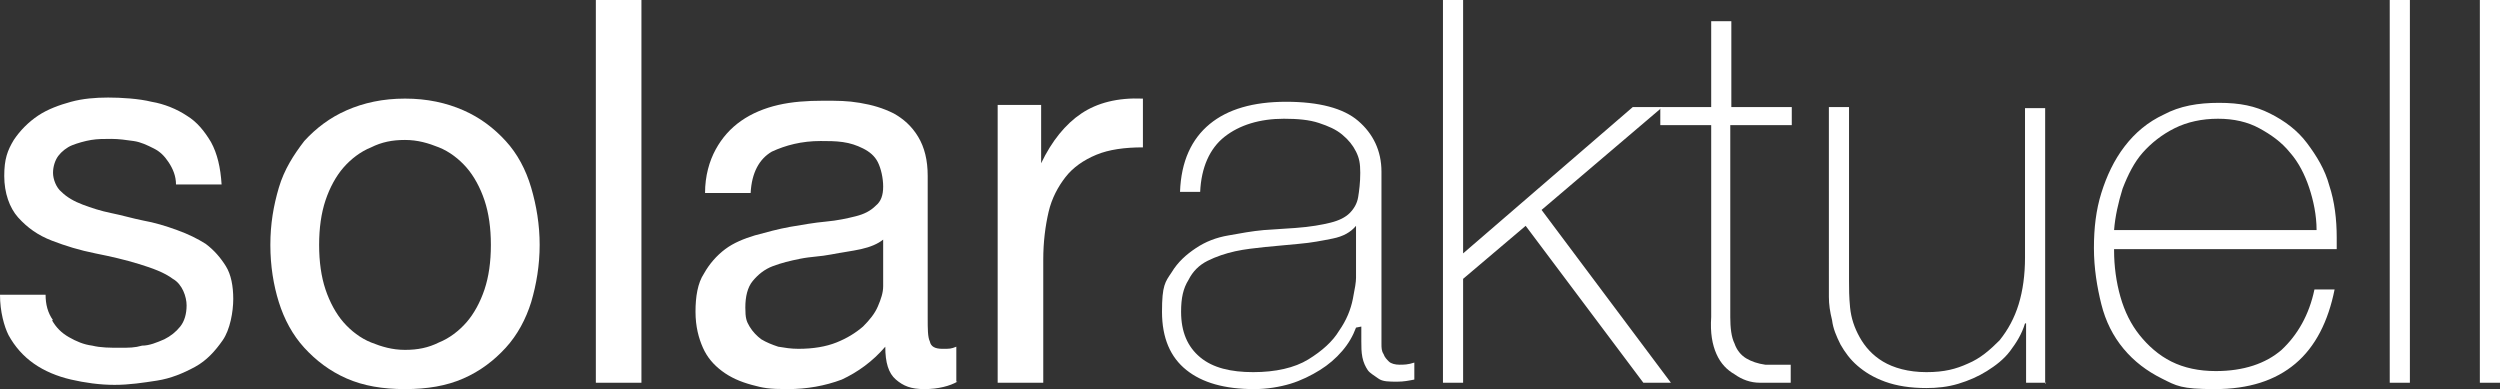 <?xml version="1.0" encoding="UTF-8"?>
<svg id="Ebene_1" xmlns="http://www.w3.org/2000/svg" version="1.1" viewBox="0 0 235.8 36.7">
  <rect x="0" y="0" width="235.8" height="36.7" fill="#333333" stroke="none"/>
  <!-- Generator: Adobe Illustrator 29.5.1, SVG Export Plug-In . SVG Version: 2.1.0 Build 141)  -->
  <defs>
    <style>
      .st0 {
        fill: #fff;
      }
    </style>
  </defs>
  <path class="st0" d="M4.9,30.2c.4.7.9,1.2,1.6,1.6.7.4,1.4.7,2.2.8.8.2,1.7.2,2.6.2s1.4,0,2.1-.2c.7,0,1.4-.3,2.1-.6.6-.3,1.1-.7,1.5-1.2.4-.5.6-1.2.6-2s-.4-2-1.3-2.5c-.8-.6-1.9-1-3.2-1.4s-2.6-.7-4.1-1c-1.5-.3-2.8-.7-4.1-1.2-1.3-.5-2.3-1.2-3.2-2.2-.8-.9-1.3-2.3-1.3-3.9s.3-2.4.9-3.4c.6-.9,1.4-1.7,2.3-2.3.9-.6,2-1,3.1-1.3s2.3-.4,3.5-.4,2.9.1,4.1.4c1.2.2,2.4.7,3.3,1.3,1,.6,1.7,1.5,2.3,2.5.6,1.1.9,2.4,1,4h-4.3c0-.8-.3-1.5-.7-2.1-.4-.6-.8-1-1.4-1.3s-1.2-.6-1.9-.7-1.4-.2-2.1-.2-1.3,0-1.9.1-1.3.3-1.8.5c-.5.2-1,.6-1.3,1-.3.4-.5,1-.5,1.6s.3,1.4.8,1.8c.5.5,1.2.9,2,1.2.8.3,1.7.6,2.7.8s2,.5,3,.7c1.1.2,2.1.5,3.2.9s1.9.8,2.7,1.3c.8.6,1.4,1.3,1.9,2.1s.7,1.9.7,3.1-.3,2.9-1,3.9c-.7,1-1.5,1.9-2.6,2.5s-2.3,1.1-3.6,1.3-2.6.4-4,.4-2.8-.2-4.1-.5-2.5-.8-3.5-1.5c-1-.7-1.8-1.6-2.4-2.7C.4,30.8,0,29.4,0,27.8h4.3c0,.9.2,1.7.7,2.4h0Z"/>
  <path class="st0" d="M26.3,17.7c.5-1.7,1.4-3.1,2.4-4.4,1.1-1.2,2.4-2.2,4-2.9s3.4-1.1,5.5-1.1,3.9.4,5.5,1.1c1.6.7,2.9,1.7,4,2.9s1.9,2.7,2.4,4.4.8,3.5.8,5.4-.3,3.7-.8,5.4c-.5,1.6-1.3,3.1-2.4,4.3s-2.4,2.2-4,2.9c-1.6.7-3.4,1-5.5,1s-3.9-.3-5.5-1c-1.6-.7-2.9-1.7-4-2.9s-1.9-2.7-2.4-4.3-.8-3.4-.8-5.4.3-3.7.8-5.4ZM30.7,27.3c.4,1.2,1,2.3,1.7,3.1.7.8,1.6,1.5,2.6,1.9,1,.4,2,.7,3.2.7s2.2-.2,3.2-.7c1-.4,1.9-1.1,2.6-1.9.7-.8,1.3-1.9,1.7-3.1.4-1.2.6-2.6.6-4.2s-.2-3-.6-4.2c-.4-1.2-1-2.3-1.7-3.1-.7-.8-1.6-1.5-2.6-1.9-1-.4-2-.7-3.2-.7s-2.2.2-3.2.7c-1,.4-1.9,1.1-2.6,1.9-.7.8-1.3,1.9-1.7,3.1s-.6,2.6-.6,4.2.2,3,.6,4.2Z"/>
  <path class="st0" d="M60.5,0v36.1h-4.3V0h4.3Z"/>
  <path class="st0" d="M90.3,36c-.7.4-1.8.7-3.1.7s-2-.3-2.7-.9-1-1.6-1-3.1c-1.2,1.4-2.6,2.4-4.1,3.1-1.6.6-3.3.9-5.1.9s-2.3-.1-3.4-.4-2-.7-2.8-1.3c-.8-.6-1.4-1.3-1.8-2.2s-.7-2-.7-3.4.2-2.7.8-3.6c.5-.9,1.2-1.7,2-2.3.8-.6,1.8-1,2.8-1.3,1.1-.3,2.2-.6,3.3-.8,1.2-.2,2.3-.4,3.4-.5s2-.3,2.8-.5c.8-.2,1.4-.5,1.9-1,.5-.4.7-1,.7-1.8s-.2-1.7-.5-2.3c-.3-.6-.8-1-1.4-1.3-.6-.3-1.2-.5-1.9-.6-.7-.1-1.4-.1-2.1-.1-1.8,0-3.3.4-4.6,1-1.2.7-1.9,2-2,3.9h-4.3c0-1.6.4-3,1-4.1.6-1.1,1.4-2,2.4-2.7s2.2-1.2,3.5-1.5c1.3-.3,2.7-.4,4.2-.4s2.3,0,3.5.2,2.2.5,3.2,1c.9.5,1.7,1.2,2.3,2.2s.9,2.2.9,3.7v13.4c0,1,0,1.8.2,2.2.1.5.5.7,1.2.7s.8,0,1.3-.2v3.3h0ZM83.3,22.6c-.5.4-1.2.7-2.1.9-.9.2-1.8.3-2.8.5s-1.9.2-2.9.4-1.8.4-2.6.7c-.8.3-1.4.8-1.9,1.4-.5.6-.7,1.5-.7,2.5s.1,1.3.4,1.8c.3.5.7.9,1.1,1.2.5.3,1,.5,1.6.7.6.1,1.2.2,1.9.2,1.4,0,2.6-.2,3.6-.6,1-.4,1.8-.9,2.5-1.5.6-.6,1.1-1.2,1.4-1.9s.5-1.3.5-1.9v-4.4h0Z"/>
  <path class="st0" d="M98.2,9.9v5.5h0c1-2.1,2.3-3.7,3.8-4.7s3.4-1.5,5.8-1.4v4.6c-1.7,0-3.2.2-4.4.7-1.2.5-2.2,1.2-2.9,2.1s-1.3,2-1.6,3.3c-.3,1.3-.5,2.8-.5,4.5v11.6h-4.3V9.9h4.1Z"/>
  <path class="st0" d="M127.9,30.9h0c-.3.8-.7,1.5-1.3,2.2s-1.3,1.3-2.1,1.8c-.8.5-1.8,1-2.8,1.3s-2.2.5-3.4.5c-2.8,0-4.9-.6-6.4-1.8-1.5-1.2-2.3-3-2.3-5.5s.3-2.8.9-3.7c.6-1,1.4-1.7,2.3-2.3.9-.6,1.9-1,3.1-1.2,1.1-.2,2.2-.4,3.3-.5l3-.2c1.4-.1,2.5-.3,3.3-.5s1.4-.5,1.8-.9.7-.9.8-1.5.2-1.4.2-2.3-.1-1.4-.4-2c-.3-.6-.7-1.1-1.3-1.6s-1.3-.8-2.2-1.1c-.9-.3-2-.4-3.3-.4-2.3,0-4.2.6-5.6,1.7-1.4,1.1-2.2,2.9-2.3,5.2h-1.9c.1-2.9,1.1-5,2.8-6.4s4.1-2.1,7.2-2.1,5.4.6,6.8,1.8c1.4,1.2,2.2,2.8,2.2,4.8v15.1c0,.4,0,.7,0,1.1,0,.4,0,.7.2,1,.1.3.3.5.5.7.2.2.6.3,1,.3s.8,0,1.4-.2v1.6c-.5.1-1,.2-1.6.2-.8,0-1.4,0-1.8-.3s-.8-.5-1-.8c-.2-.3-.4-.7-.5-1.2s-.1-1-.1-1.5v-1.4h0ZM127.9,21.3c-.5.6-1.2,1-2.2,1.2s-2,.4-3.2.5l-3.2.3c-.9.1-1.9.2-2.8.4s-1.8.5-2.6.9c-.8.4-1.4,1-1.8,1.8-.5.8-.7,1.7-.7,3,0,1.9.6,3.3,1.8,4.3s2.9,1.4,5,1.4,3.9-.4,5.2-1.2c1.3-.8,2.3-1.7,2.9-2.7.7-1,1.1-2,1.3-3,.2-1,.3-1.6.3-2v-4.9h0Z"/>
  <path class="st0" d="M136.1,0h1.9v23.9l16-13.8h2.8l-11.4,9.7,12.2,16.3h-2.6l-11.1-14.8-5.9,5v9.8h-1.9V0h0Z"/>
  <path class="st0" d="M168.9,11.8h-5.7v18.1c0,1,.1,1.9.4,2.5.2.6.6,1.1,1.1,1.4.5.3,1.1.5,1.8.6.7,0,1.5,0,2.4,0v1.7c-1,0-1.9,0-2.9,0-.9,0-1.7-.3-2.4-.8-.7-.4-1.3-1-1.7-1.9s-.6-2-.5-3.5V11.8h-4.8v-1.7h4.8V2h1.9v8.1h5.7v1.7h0Z"/>
  <path class="st0" d="M193,36.1h-1.9v-5.6h-.1c-.3,1-.8,1.8-1.4,2.6-.6.8-1.4,1.4-2.2,1.9-.8.5-1.7.9-2.7,1.2-1,.3-2,.4-3,.4-1.5,0-2.8-.2-3.9-.6-1.1-.4-1.9-.9-2.6-1.5-.7-.6-1.2-1.3-1.6-2-.4-.8-.7-1.5-.8-2.3-.2-.8-.3-1.5-.3-2.2,0-.7,0-1.4,0-1.9V10.1h1.9v16.4c0,.7,0,1.5.1,2.5.1,1,.4,1.9.9,2.8.5.9,1.2,1.7,2.2,2.3s2.4,1,4.1,1,2.8-.3,3.9-.8c1.2-.5,2.1-1.3,3-2.2.8-1,1.4-2.1,1.8-3.4s.6-2.8.6-4.4v-14.1h1.9v26h0Z"/>
  <path class="st0" d="M199.4,23.3v.3c0,1.5.2,3,.6,4.4.4,1.4,1,2.6,1.8,3.6.8,1,1.8,1.9,3,2.5,1.2.6,2.6.9,4.2.9,2.6,0,4.7-.7,6.2-2,1.5-1.4,2.6-3.3,3.1-5.7h1.9c-.6,3-1.8,5.4-3.7,7-1.9,1.6-4.4,2.4-7.6,2.4s-3.6-.3-5-1c-1.4-.7-2.6-1.6-3.6-2.8-1-1.2-1.7-2.6-2.1-4.2s-.7-3.4-.7-5.3.2-3.6.7-5.2,1.2-3.1,2.2-4.4c1-1.3,2.2-2.3,3.7-3,1.5-.8,3.2-1.1,5.2-1.1s3.4.3,4.8,1c1.4.7,2.6,1.6,3.5,2.8.9,1.2,1.7,2.5,2.1,4,.5,1.5.7,3.2.7,4.9s0,.4,0,.6c0,.2,0,.4,0,.5h-21,0ZM218.5,21.7c0-1.4-.3-2.8-.7-4s-1-2.4-1.8-3.3c-.8-1-1.8-1.7-2.9-2.3-1.1-.6-2.4-.9-3.9-.9s-2.9.3-4.1.9c-1.2.6-2.2,1.4-3,2.3s-1.4,2.1-1.9,3.4c-.4,1.3-.7,2.6-.8,3.9h19.1Z"/>
  <path class="st0" d="M227.3,0v36.1h-1.9V0h1.9Z"/>
  <path class="st0" d="M235.8,0v36.1h-1.9V0h1.9Z"/>
  <div id="divScriptsUsed" xmlns="" style="display: none"/>
</svg>